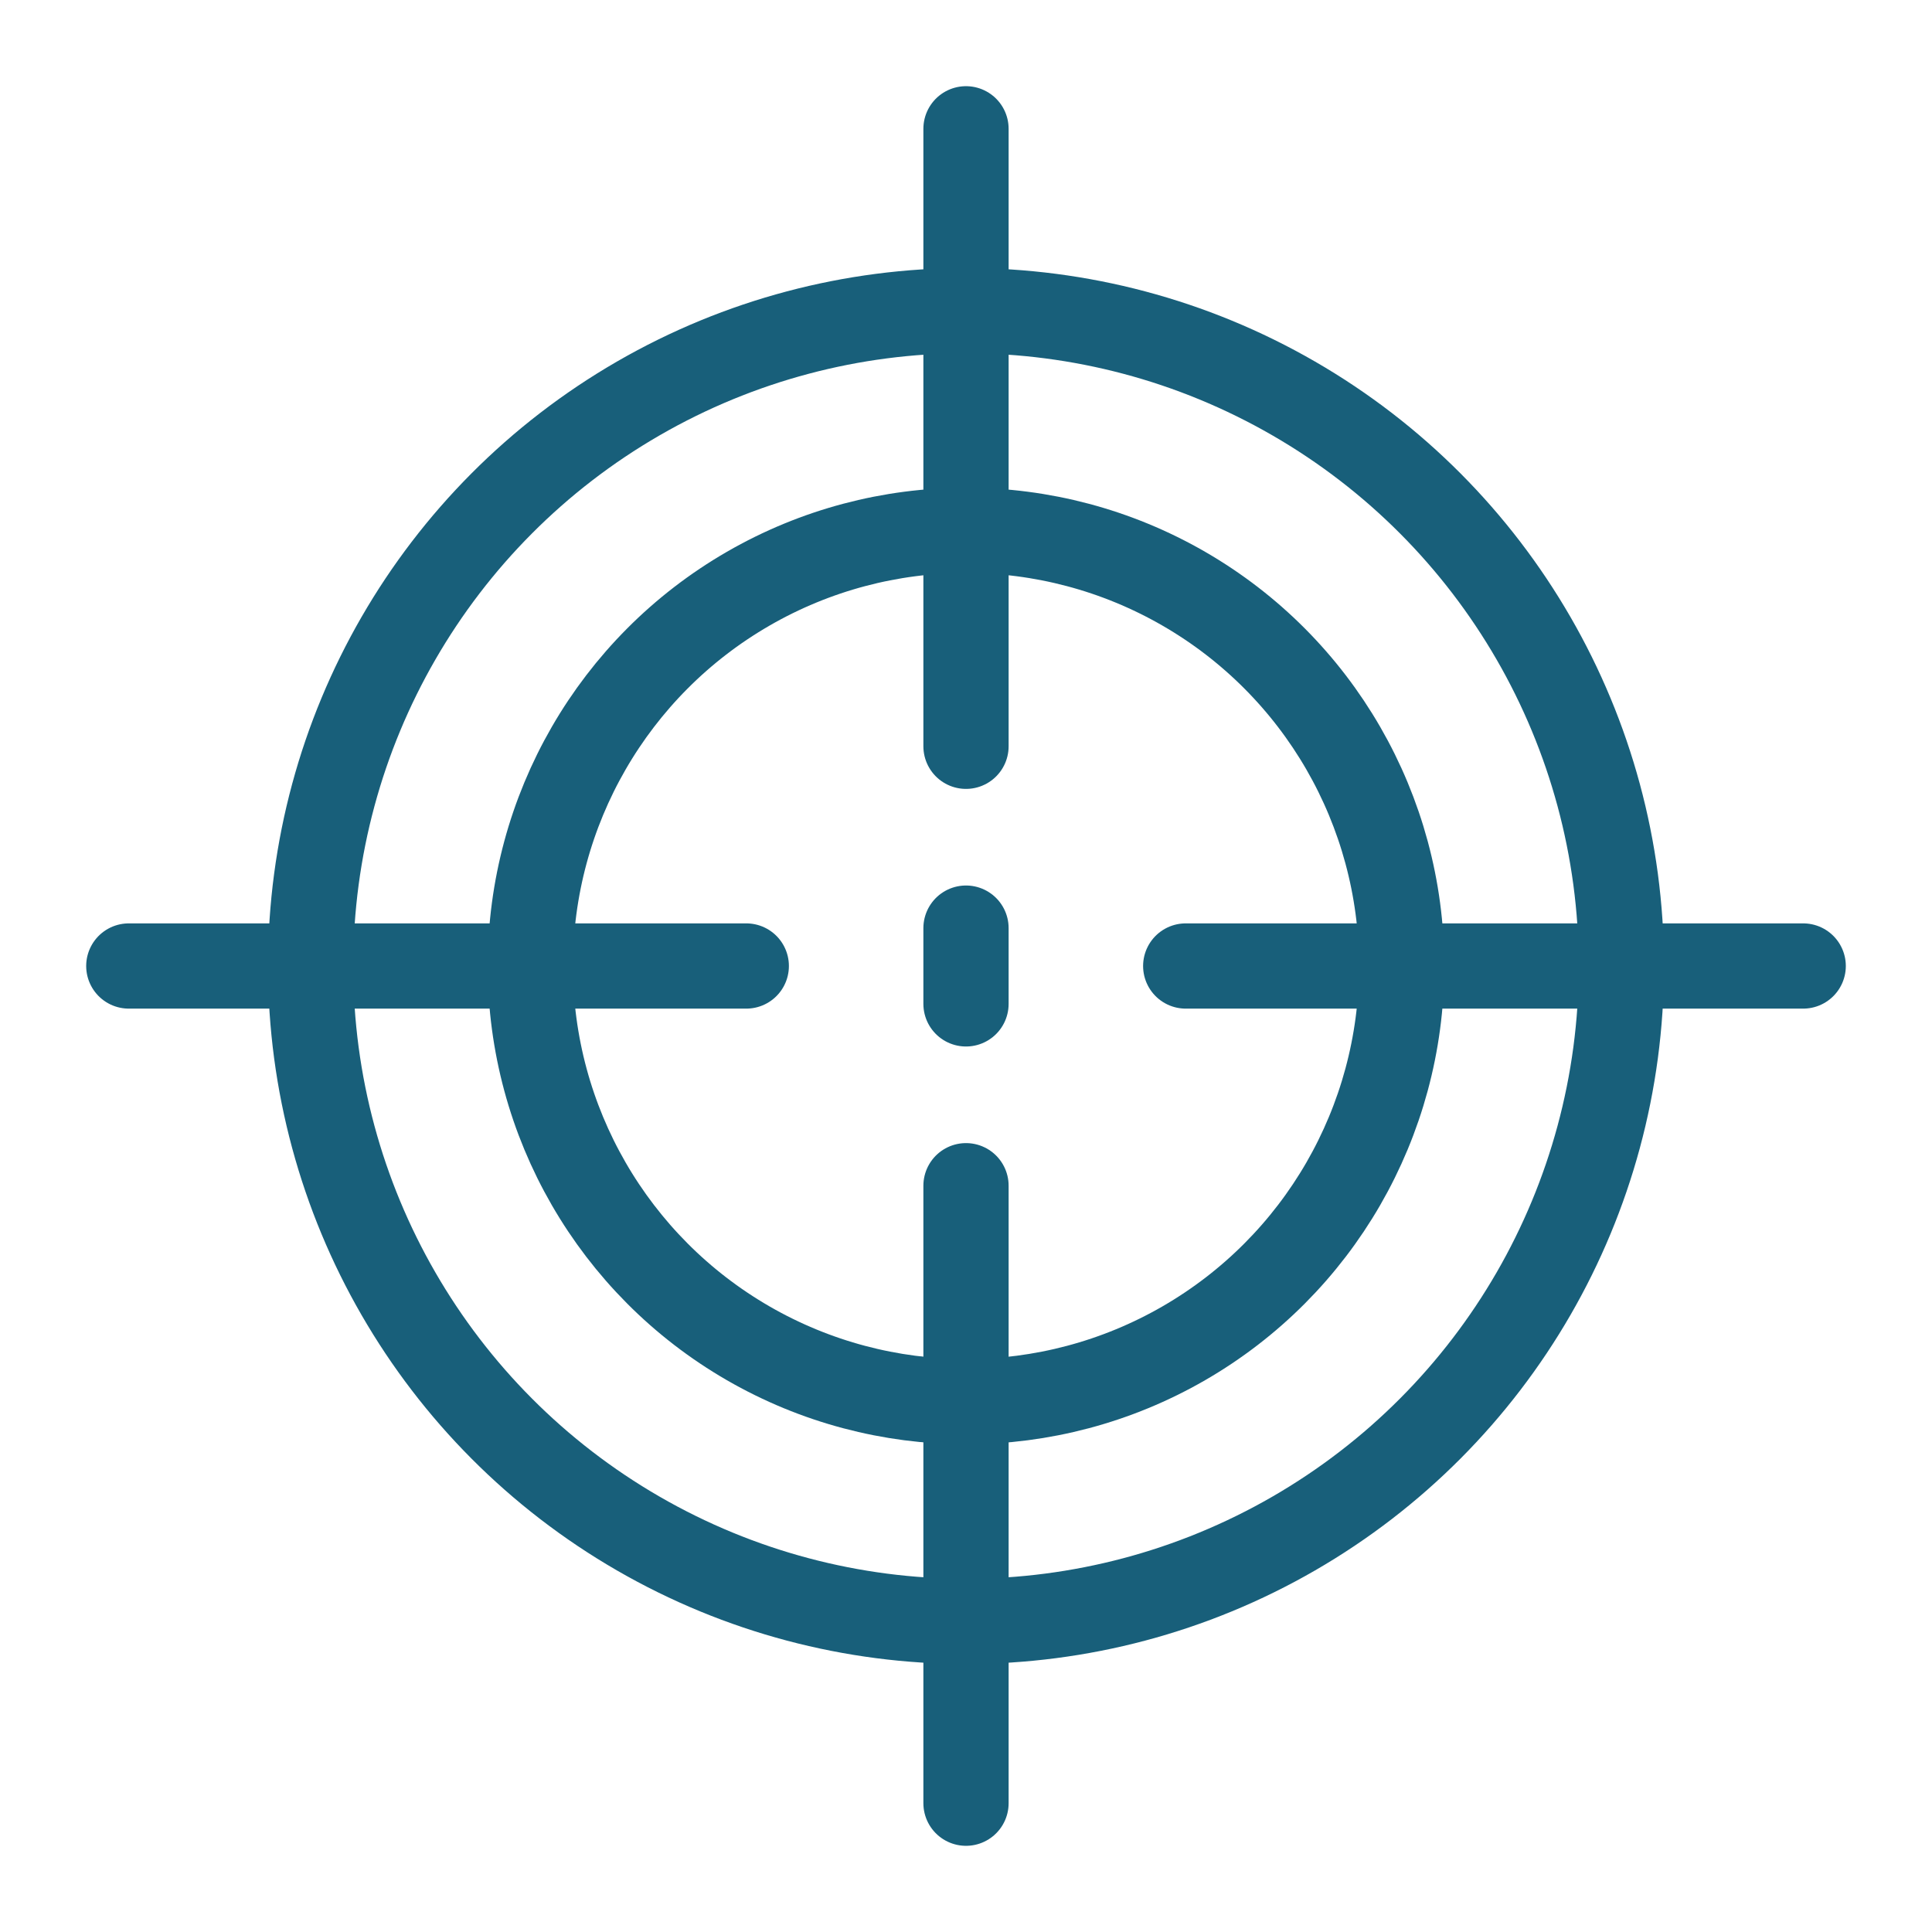 <?xml version="1.0" encoding="utf-8"?>
<!-- Generator: Adobe Illustrator 26.2.1, SVG Export Plug-In . SVG Version: 6.00 Build 0)  -->
<svg version="1.1" id="Layer_1" xmlns="http://www.w3.org/2000/svg" xmlns:xlink="http://www.w3.org/1999/xlink" x="0px" y="0px"
	 viewBox="0 0 51 51" style="enable-background:new 0 0 51 51;" xml:space="preserve">
<style type="text/css">
	.st0{fill:none;stroke:#185F7A;stroke-width:2.25;stroke-linecap:round;stroke-linejoin:round;}
</style>
<g>
	<circle class="st0" cx="25.5" cy="25.5" r="17.3"/>
	<circle class="st0" cx="25.5" cy="25.5" r="11.5"/>
	<line class="st0" x1="25.5" y1="3.4" x2="25.5" y2="19.7"/>
	<line class="st0" x1="25.5" y1="31.3" x2="25.5" y2="47.6"/>
	<line class="st0" x1="47.6" y1="25.5" x2="31.3" y2="25.5"/>
	<line class="st0" x1="19.7" y1="25.5" x2="3.4" y2="25.5"/>
	<line class="st0" x1="25.5" y1="24.5" x2="25.5" y2="26.5"/>
</g>
</svg>
